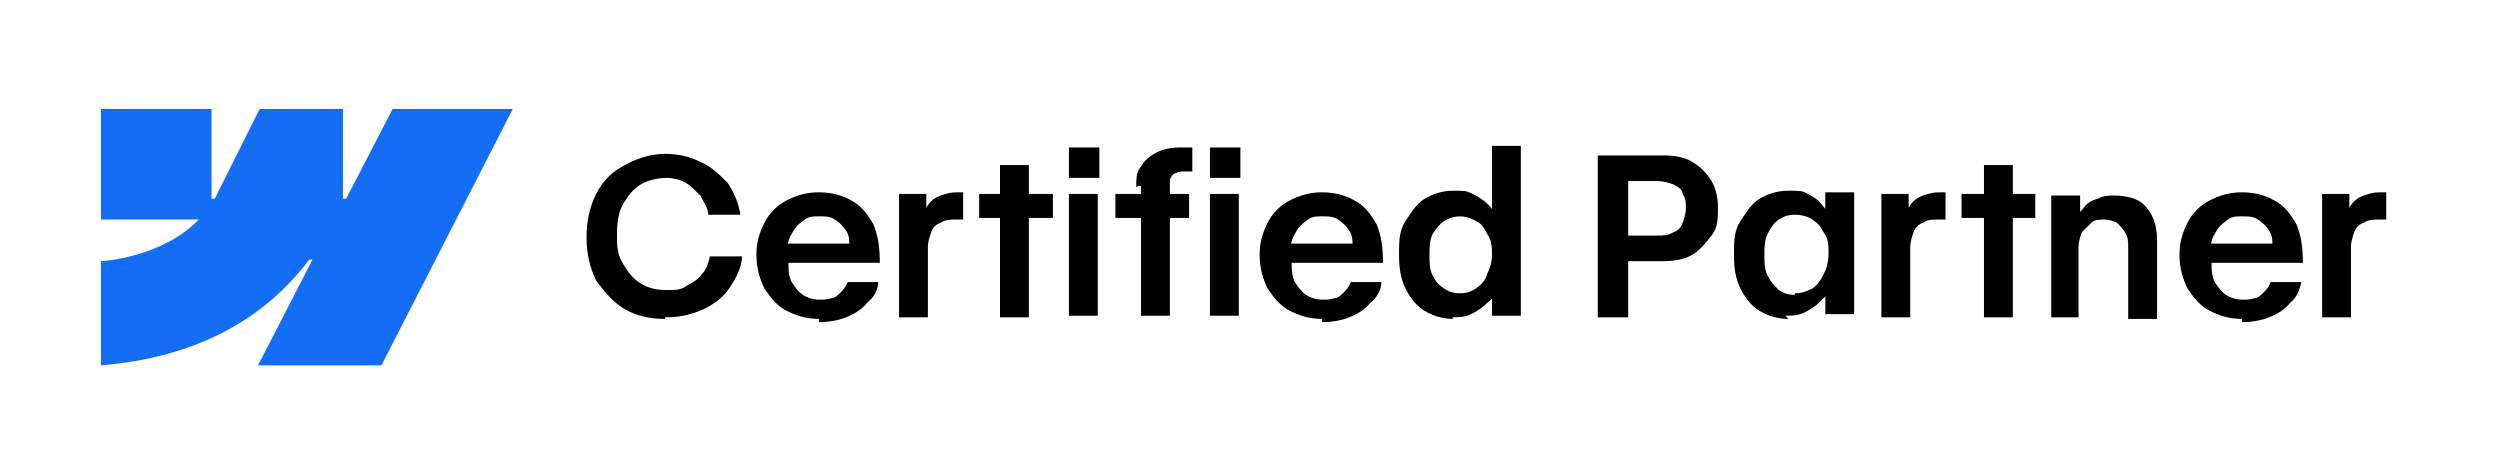 <?xml version="1.0" encoding="UTF-8"?>
<svg id="Layer_1" xmlns="http://www.w3.org/2000/svg" version="1.1" viewBox="0 0 156 29">
  <!-- Generator: Adobe Illustrator 29.5.1, SVG Export Plug-In . SVG Version: 2.1.0 Build 141)  -->
  <defs>
    <style>
      .st0 {
        fill: #146ef5;
        fill-rule: evenodd;
      }
    </style>
  </defs>
  <path class="st0" d="M32,6.8l-8.2,16h-7.7l3.4-6.6h-.2c-2.8,3.7-7,6.1-13,6.6v-6.5s3.8-.2,6.1-2.6h-6.1v-6.9h6.9v5.6h.2l2.8-5.6h5.2v5.6h.2l2.9-5.6h7.6,0Z"/>
  <path d="M41.5,19.9c-1,0-1.8-.2-2.5-.6s-1.3-1.1-1.8-1.8c-.4-.8-.6-1.7-.6-2.7s.2-1.9.6-2.7c.4-.8,1-1.4,1.8-1.8.7-.4,1.6-.7,2.5-.7s1.6.2,2.2.5c.7.3,1.2.8,1.7,1.3.4.6.7,1.3.8,2h-2c0-.4-.3-.8-.5-1.2-.3-.3-.6-.6-.9-.8-.4-.2-.8-.3-1.2-.3s-1.1.1-1.6.4c-.5.3-.8.7-1.1,1.2s-.4,1.2-.4,1.9,0,1.3.4,1.9c.3.5.6.9,1.1,1.2.5.3,1,.4,1.6.4s.9,0,1.3-.3c.4-.2.7-.4.9-.7.3-.3.4-.7.5-1.1h2c0,.7-.4,1.4-.8,2-.4.6-1,1-1.6,1.3-.7.3-1.4.5-2.3.5h-.1ZM51.1,19.9c-.8,0-1.4-.2-2-.5s-1-.8-1.4-1.4c-.3-.6-.5-1.3-.5-2.1s.2-1.4.5-2,.8-1.1,1.4-1.4c.6-.3,1.2-.5,2-.5s1.5.2,2,.5c.6.3,1,.8,1.4,1.5.3.7.4,1.5.4,2.4h-6.8v-1.2h5.4l-.5.2c0-.4,0-.7-.2-1s-.4-.5-.7-.7-.6-.2-1-.2-.7,0-1,.3c-.3.2-.5.4-.7.8-.2.3-.3.7-.2,1.1v.7c0,.4,0,.8.2,1.2.2.3.4.6.7.8.3.2.7.3,1,.3s.5,0,.8-.1c.2,0,.4-.2.6-.4.2-.2.3-.4.4-.6h1.9c0,.5-.3,1-.7,1.3-.3.4-.8.7-1.3.9-.5.2-1.1.3-1.7.3v-.2ZM56.1,12.1h1.7v1.6h-.3c0-.3.2-.6.4-.9.2-.3.5-.5.8-.6s.6-.2,1-.2,0,0,.2,0h.2v1.7h-.5c-.3,0-.6,0-.9.2-.3.1-.5.3-.6.6s-.2.6-.2.9v4.4h-1.8v-7.6h0ZM62.4,10.3h1.8v9.5h-1.8s0-9.5,0-9.5ZM61.1,12.1h4.6v1.5h-4.6v-1.5ZM66.7,12.1h1.8v7.6h-1.8v-7.6ZM66.7,9.2h1.9v1.9h-1.9v-1.9ZM70.9,11.7c0-.5,0-1,.3-1.3.2-.4.6-.7,1-.9s.9-.3,1.5-.3h.7v1.5h-.4c-.3,0-.5,0-.6.1-.2,0-.3.2-.4.4,0,.2,0,.4,0,.6v7.9h-1.8v-8.1h-.2ZM69.6,12.1h4.6v1.5h-4.6v-1.5ZM75.5,12.1h1.8v7.6h-1.8v-7.6ZM75.5,9.2h1.9v1.9h-1.9v-1.9ZM82.5,19.9c-.8,0-1.4-.2-2-.5s-1-.8-1.4-1.4c-.3-.6-.5-1.3-.5-2.1s.2-1.4.5-2,.8-1.1,1.4-1.4c.6-.3,1.2-.5,2-.5s1.5.2,2,.5c.6.3,1,.8,1.4,1.5.3.7.4,1.5.4,2.4h-6.8v-1.2h5.4l-.5.2c0-.4,0-.7-.2-1s-.4-.5-.7-.7c-.3-.2-.6-.2-1-.2s-.7,0-1,.3c-.3.2-.5.4-.7.8-.2.3-.3.7-.2,1.1v.7c0,.4,0,.8.2,1.2.2.3.4.6.7.8.3.2.7.3,1,.3s.5,0,.8-.1c.2,0,.4-.2.6-.4.2-.2.3-.4.4-.6h1.9c0,.5-.3,1-.7,1.3-.3.4-.8.7-1.3.9-.5.2-1.1.3-1.7.3v-.2ZM90.7,19.9c-.7,0-1.3-.2-1.8-.5s-.9-.8-1.2-1.4c-.3-.6-.4-1.3-.4-2.1s0-1.5.4-2.1.7-1.1,1.2-1.4c.5-.3,1.1-.5,1.8-.5s.8,0,1.2.2c.4.2.7.4,1,.7s.4.6.5,1h-.3v-4.7h1.8v10.6h-1.8v-1.7h.3c0,.3-.3.7-.6.9-.3.3-.6.5-1,.7s-.8.2-1.2.2h0ZM91.1,18.3c.4,0,.7-.1,1-.3.3-.2.6-.5.7-.9.2-.4.3-.8.3-1.2s0-.9-.3-1.3c-.2-.4-.4-.7-.7-.8-.3-.2-.7-.3-1-.3s-.7.1-1,.3-.5.5-.7.8c-.2.4-.2.8-.2,1.3s0,.9.2,1.3.4.6.7.8c.3.2.6.3,1,.3ZM99.9,9.7h3.9c.7,0,1.3.1,1.8.4.5.3.9.7,1.2,1.2.3.5.4,1.1.4,1.7s0,1.2-.4,1.7-.7.9-1.2,1.2-1.2.4-1.9.4h-2.7v-1.6h2.4c.4,0,.7,0,1-.2.3-.1.5-.3.6-.6s.2-.6.2-.9,0-.6-.2-.9c0-.3-.4-.5-.6-.6-.3-.1-.6-.2-1-.2h-1.8v8.5h-1.9v-10.1h.2ZM111.6,19.9c-.7,0-1.3-.2-1.8-.5s-.9-.8-1.2-1.4c-.3-.6-.4-1.3-.4-2.1s0-1.5.4-2.1.7-1.1,1.2-1.4c.5-.3,1.1-.5,1.8-.5s.9,0,1.2.2c.4.2.7.4.9.7.3.3.4.6.5.9h-.3v-1.7h1.8v7.6h-1.8v-1.5l.3-.2c0,.3-.3.6-.6.9s-.6.5-1,.7-.8.2-1.2.2l.2.2ZM112,18.3c.4,0,.7-.1,1.1-.3.3-.2.5-.5.7-.9s.3-.8.3-1.3,0-.9-.3-1.3c-.2-.4-.4-.6-.7-.8-.3-.2-.7-.3-1.1-.3s-.7.1-1,.3-.5.5-.7.9-.2.8-.2,1.3,0,.9.2,1.3.4.6.7.9c.3.2.6.3,1,.3h0ZM117.4,12.1h1.7v1.6h-.3c0-.3.2-.6.4-.9.2-.3.5-.5.8-.6s.6-.2,1-.2,0,0,.2,0h.2v1.7h-.5c-.3,0-.6,0-.9.2-.3.1-.5.3-.6.6s-.2.6-.2.9v4.4h-1.8v-7.6h0ZM123.8,10.3h1.8v9.5h-1.8s0-9.5,0-9.5ZM122.4,12.1h4.6v1.5h-4.6v-1.5ZM129.8,19.8h-1.8v-7.6h1.8v1.6h-.3c0-.2.3-.6.5-.8.2-.3.5-.5.9-.6.4-.2.7-.2,1.1-.2s1,.1,1.4.3.7.6.9,1,.3.9.3,1.5v4.9h-1.8v-4.5c0-.3,0-.6-.2-.9-.1-.2-.3-.4-.5-.6-.2-.1-.5-.2-.8-.2s-.6,0-.8.2-.4.4-.6.6c-.1.3-.2.6-.2.9v4.4h.1ZM139.9,19.9c-.8,0-1.4-.2-2-.5s-1-.8-1.4-1.4c-.3-.6-.5-1.3-.5-2.1s.2-1.4.5-2,.8-1.1,1.4-1.4c.6-.3,1.2-.5,2-.5s1.5.2,2,.5c.6.3,1,.8,1.4,1.5.3.7.4,1.5.4,2.4h-6.8v-1.2h5.4l-.5.2c0-.4,0-.7-.2-1s-.4-.5-.7-.7-.6-.2-1-.2-.7,0-1,.3c-.3.2-.5.4-.7.8-.2.3-.3.7-.2,1.1v.7c0,.4,0,.8.2,1.2.2.3.4.6.7.8.3.2.7.3,1,.3s.5,0,.8-.1c.2,0,.4-.2.6-.4.2-.2.3-.4.4-.6h1.9c-.1.5-.3,1-.7,1.3-.3.4-.8.7-1.3.9-.5.2-1.1.3-1.7.3v-.2ZM144.9,12.1h1.7v1.6h-.3c0-.3.2-.6.4-.9.2-.3.5-.5.8-.6s.6-.2,1-.2.1,0,.2,0h.2v1.7h-.5c-.3,0-.6,0-.9.2-.3.1-.5.3-.6.6s-.2.6-.2.9v4.4h-1.8v-7.6h0Z"/>
</svg>